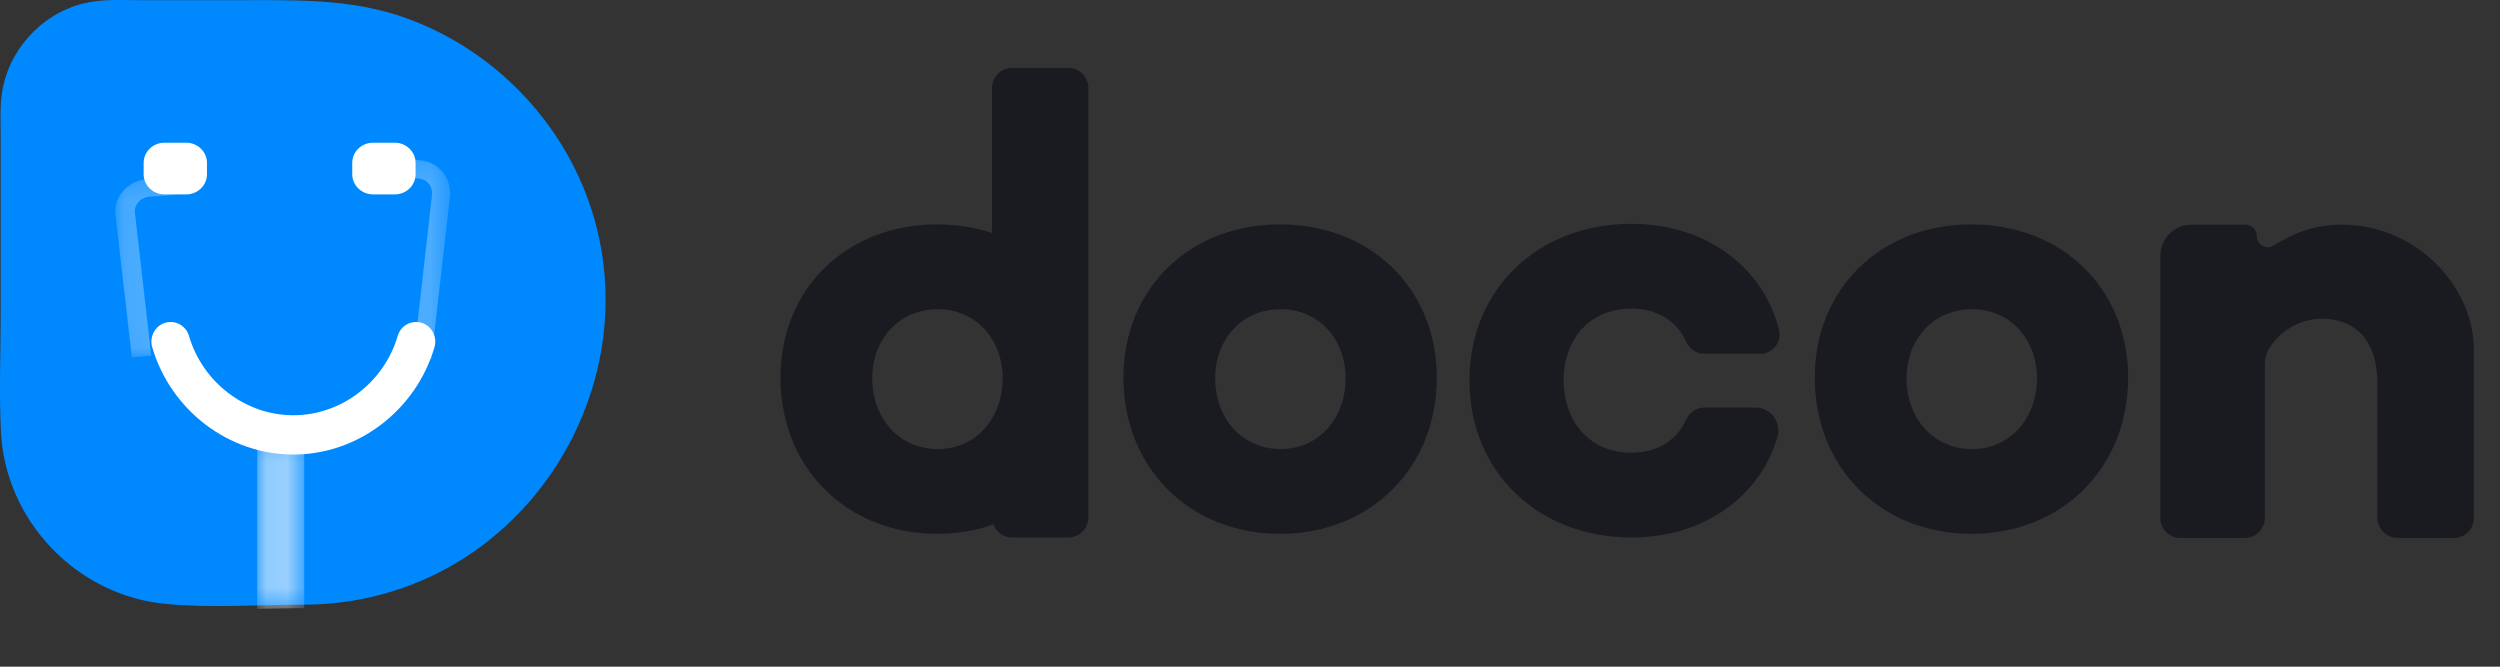 <svg xmlns="http://www.w3.org/2000/svg" xmlns:xlink="http://www.w3.org/1999/xlink" width="120" height="32" viewBox="0 0 120 32">
    <rect x="0" y="0" width="120" height="32" fill="#333333" stroke="none"/>
    <defs>
        <path id="9buhx3pi5a" d="M0.063 0.245L2.319 0.245 2.319 8.51 0.063 8.51z"/>
        <path id="wsa3vp7afc" d="M0.084 0.289L3.226 0.289 3.226 8.965 0.084 8.965z"/>
        <path id="plkm8lxcve" d="M0.556 0.218L3.438 0.218 3.438 9.872 0.556 9.872z"/>
    </defs>
    <g fill="none" fill-rule="evenodd">
        <path fill="#0089FF" d="M14.563 29.025c-2.2 0-4.473.175-6.665-.044-4.243-.424-7.64-3.995-7.852-8.245-.096-1.915-.012-3.852-.012-5.768v-8.39c0-.655-.04-1.334.042-1.985C.34 2.482 1.923.693 3.989.17c.923-.234 1.918-.16 2.862-.16h4.399c2.83 0 5.615-.11 8.326.888 3.897 1.433 7.06 4.543 8.551 8.414 3.135 8.144-1.87 17.47-10.399 19.365-1.038.231-2.102.347-3.165.347"/>
        <path fill="#FFF" d="M14.08 21.818c-3.096 0-5.881-2.117-6.773-5.149-.147-.498.129-1.024.616-1.174.488-.15 1.002.132 1.148.63.66 2.242 2.72 3.807 5.009 3.807 2.29 0 4.35-1.565 5.009-3.806.147-.499.66-.781 1.148-.631.487.15.764.676.617 1.174-.892 3.032-3.678 5.15-6.774 5.15"/>
        <g>
            <g transform="translate(6.359 6.364) translate(5.924 14.35)">
                <mask id="jq3urwvedb" fill="#fff">
                    <use xlink:href="#9buhx3pi5a"/>
                </mask>
                <path fill="#FFF" fill-opacity=".6" d="M2.319 8.473L0.063 8.51 0.063 0.245 2.319 0.245z" mask="url(#jq3urwvedb)"/>
            </g>
            <path fill="#FFF" d="M2.576 2.967h-1.04c-.553 0-1-.434-1-.97v-.541c0-.536.447-.97 1-.97h1.04c.553 0 1 .434 1 .97v.542c0 .535-.447.97-1 .97M12.589 2.967h-1.04c-.553 0-1-.434-1-.97v-.541c0-.536.447-.97 1-.97h1.04c.552 0 1 .434 1 .97v.542c0 .535-.448.97-1 .97" transform="translate(6.359 6.364)"/>
        </g>
        <g transform="translate(5.45 8.182)">
            <mask id="mcyyuf76dd" fill="#fff">
                <use xlink:href="#wsa3vp7afc"/>
            </mask>
            <path fill="#FFF" fill-opacity=".3" d="M.878 8.966L.089 2.084C.013 1.234.708.483 1.637.41L3.15.289l.077.852-1.511.12c-.416.034-.726.37-.693.749l.788 6.882-.932.074z" mask="url(#mcyyuf76dd)"/>
        </g>
        <g>
            <g transform="translate(18.168 2.727) translate(0 4.612)">
                <mask id="y94gv2vpsf" fill="#fff">
                    <use xlink:href="#plkm8lxcve"/>
                </mask>
                <path fill="#FFF" fill-opacity=".3" d="M2.543 9.872L3.43 2.09C3.516 1.224 2.89.448 2.034.36L.643.218l-.087.87 1.391.141c.383.04.663.386.625.774l-.888 7.782.86.087z" mask="url(#y94gv2vpsf)"/>
            </g>
            <path fill="#191B21" d="M43.306 18.827c-1.888 0-3.146-1.511-3.146-3.4 0-1.831 1.258-3.313 3.146-3.313 1.859 0 3.117 1.482 3.117 3.313 0 1.889-1.258 3.4-3.117 3.4m-.03-10.783c-4.374 0-7.52 3.11-7.52 7.354 0 4.301 3.146 7.498 7.52 7.498 4.377 0 7.523-3.197 7.523-7.498 0-4.244-3.146-7.354-7.522-7.354M26.845 18.827c-1.888 0-3.146-1.511-3.146-3.4 0-1.831 1.258-3.313 3.146-3.313 1.859 0 3.117 1.482 3.117 3.313 0 1.889-1.258 3.4-3.117 3.4M33.117.535h-2.71c-.53 0-.959.434-.959.97v6.952c-.808-.268-1.691-.413-2.632-.413-4.375 0-7.522 3.11-7.522 7.354 0 4.301 3.147 7.498 7.522 7.498.968 0 1.875-.159 2.702-.45.138.365.48.626.889.626h2.71c.53 0 .958-.434.958-.97V1.504c0-.535-.429-.97-.958-.97M76.49 18.827c-1.887 0-3.145-1.511-3.145-3.4 0-1.831 1.258-3.313 3.145-3.313 1.86 0 3.118 1.482 3.118 3.313 0 1.889-1.259 3.4-3.118 3.4m-.029-10.783c-4.375 0-7.521 3.11-7.521 7.354 0 4.301 3.146 7.498 7.521 7.498 4.377 0 7.522-3.197 7.522-7.498 0-4.244-3.145-7.354-7.522-7.354M66.104 16.836H63.64c-.395 0-.734.25-.895.614-.421.956-1.379 1.554-2.602 1.554-2.025 0-3.257-1.515-3.257-3.475 0-1.96 1.232-3.445 3.257-3.445 1.223 0 2.18.598 2.602 1.554.16.364.5.615.895.615h2.696c.6 0 1.038-.576.887-1.163-.79-3.067-3.573-5.074-7.08-5.074-4.49 0-7.776 3.148-7.776 7.513 0 4.395 3.286 7.543 7.776 7.543 3.4 0 6.12-1.887 7.003-4.797.216-.715-.305-1.44-1.043-1.44M94.223 8.057c-1.233 0-2.283.38-3.248 1.002-.353.228-.817-.036-.817-.46 0-.3-.24-.542-.536-.542h-2.601c-.825 0-1.494.676-1.494 1.511v12.554c0 .538.43.973.962.973h3.093c.531 0 .962-.436.962-.974v-7.425c0-.866 1.21-2.128 2.732-2.125 1.608.003 2.67 1.013 2.67 3.13v6.41c0 .544.436.984.973.984h2.705c.527 0 .953-.432.953-.964v-7.914c.1-2.985-2.595-6.16-6.354-6.16" transform="translate(18.168 2.727)"/>
        </g>
    </g>
</svg>
